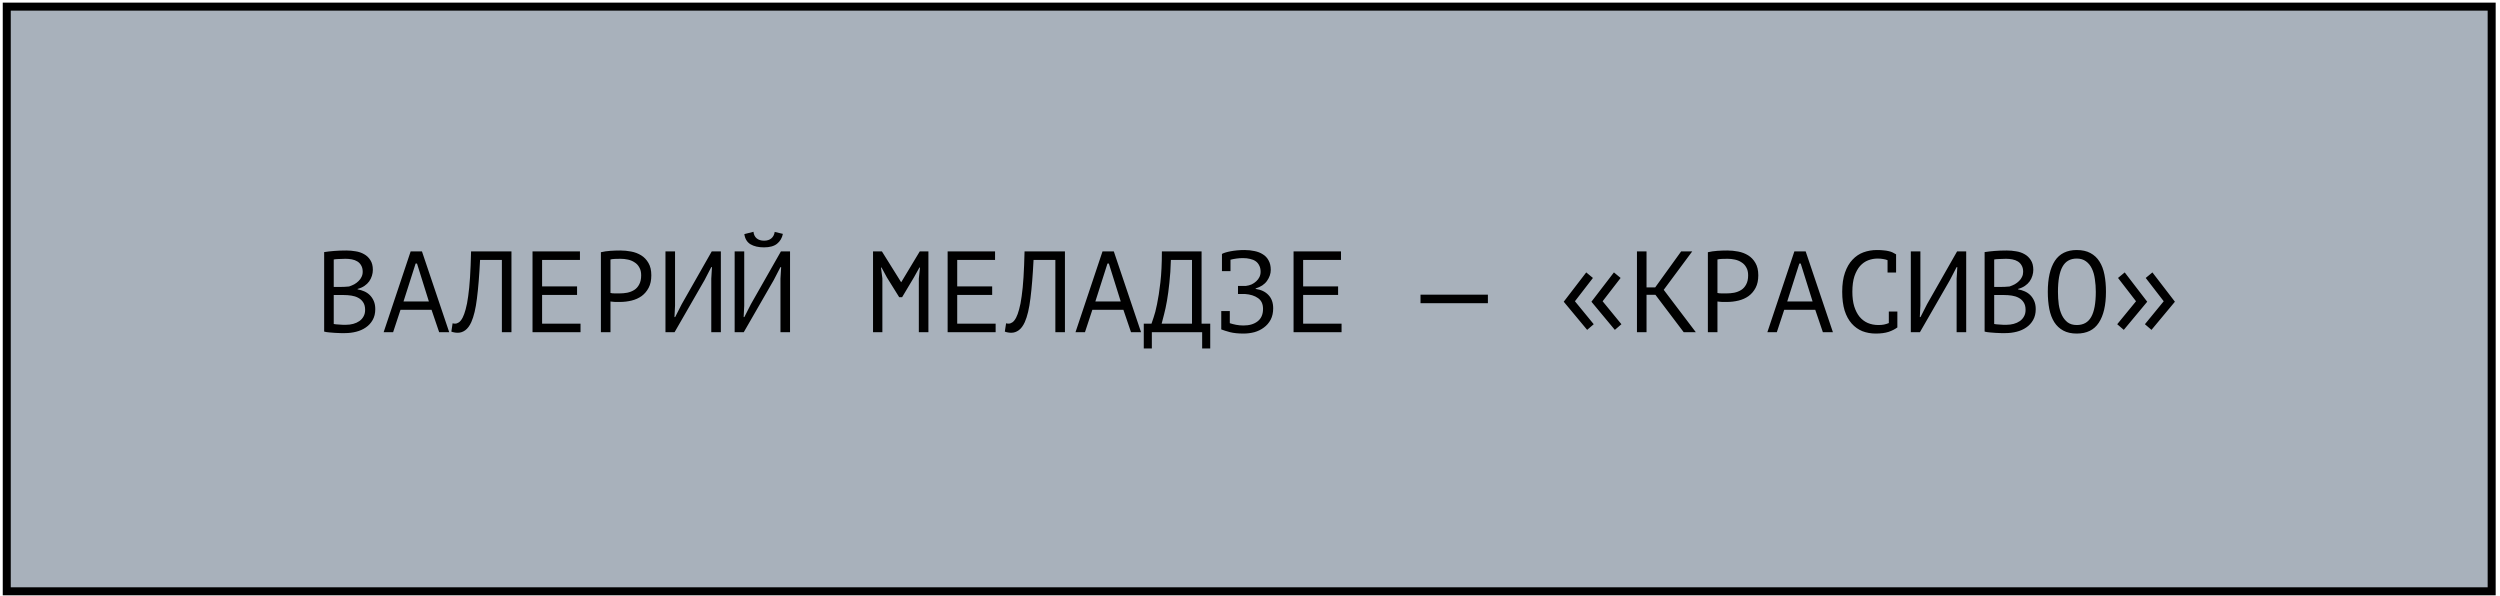 <?xml version="1.0" encoding="UTF-8"?> <svg xmlns="http://www.w3.org/2000/svg" width="390" height="93" viewBox="0 0 390 93" fill="none"><rect x="1.054" y="1.035" width="387.646" height="91.209" fill="#A8B1BB" stroke="black" stroke-width="1.249"></rect><path d="M58.165 42.1C58.165 42.4 58.117 42.706 58.021 43.018C57.925 43.33 57.781 43.624 57.589 43.9C57.397 44.164 57.151 44.398 56.851 44.602C56.551 44.806 56.197 44.962 55.789 45.07V45.142C56.149 45.202 56.491 45.304 56.815 45.448C57.151 45.592 57.445 45.79 57.697 46.042C57.949 46.294 58.153 46.6 58.309 46.96C58.465 47.32 58.543 47.746 58.543 48.238C58.543 48.886 58.405 49.45 58.129 49.93C57.865 50.398 57.511 50.782 57.067 51.082C56.635 51.382 56.137 51.604 55.573 51.748C55.009 51.892 54.433 51.964 53.845 51.964C53.641 51.964 53.401 51.964 53.125 51.964C52.849 51.964 52.561 51.952 52.261 51.928C51.961 51.916 51.661 51.892 51.361 51.856C51.061 51.832 50.797 51.79 50.569 51.73V39.328C51.013 39.256 51.529 39.196 52.117 39.148C52.705 39.1 53.347 39.076 54.043 39.076C54.511 39.076 54.985 39.118 55.465 39.202C55.957 39.274 56.401 39.424 56.797 39.652C57.193 39.868 57.517 40.174 57.769 40.57C58.033 40.966 58.165 41.476 58.165 42.1ZM53.989 50.668C54.373 50.668 54.745 50.62 55.105 50.524C55.465 50.428 55.783 50.284 56.059 50.092C56.335 49.9 56.551 49.66 56.707 49.372C56.875 49.084 56.959 48.742 56.959 48.346C56.959 47.854 56.857 47.458 56.653 47.158C56.461 46.858 56.203 46.624 55.879 46.456C55.567 46.288 55.213 46.174 54.817 46.114C54.421 46.054 54.025 46.024 53.629 46.024H52.063V50.542C52.147 50.566 52.267 50.584 52.423 50.596C52.579 50.608 52.747 50.62 52.927 50.632C53.107 50.644 53.293 50.656 53.485 50.668C53.677 50.668 53.845 50.668 53.989 50.668ZM52.999 44.764C53.203 44.764 53.449 44.758 53.737 44.746C54.025 44.734 54.265 44.716 54.457 44.692C54.745 44.596 55.015 44.482 55.267 44.35C55.519 44.206 55.741 44.038 55.933 43.846C56.137 43.654 56.293 43.438 56.401 43.198C56.521 42.958 56.581 42.694 56.581 42.406C56.581 42.01 56.503 41.68 56.347 41.416C56.203 41.152 56.005 40.942 55.753 40.786C55.501 40.63 55.213 40.522 54.889 40.462C54.565 40.402 54.235 40.372 53.899 40.372C53.503 40.372 53.137 40.384 52.801 40.408C52.477 40.42 52.231 40.444 52.063 40.48V44.764H52.999ZM67.32 48.328H62.478L61.326 51.82H59.85L64.062 39.22H65.826L70.074 51.82H68.508L67.32 48.328ZM62.946 47.032H66.906L65.052 41.11H64.836L62.946 47.032ZM78.293 40.552H74.891C74.77 42.952 74.609 44.95 74.404 46.546C74.213 48.13 73.918 49.366 73.522 50.254C73.258 50.83 72.947 51.25 72.587 51.514C72.227 51.778 71.837 51.91 71.416 51.91C71.201 51.91 71.014 51.892 70.859 51.856C70.703 51.832 70.552 51.79 70.409 51.73L70.606 50.434C70.727 50.47 70.853 50.488 70.984 50.488C71.189 50.488 71.386 50.422 71.579 50.29C71.782 50.158 71.981 49.912 72.172 49.552C72.341 49.228 72.496 48.796 72.641 48.256C72.796 47.716 72.928 47.032 73.037 46.204C73.156 45.376 73.252 44.392 73.325 43.252C73.397 42.1 73.451 40.756 73.487 39.22H79.787V51.82H78.293V40.552ZM83.073 39.22H90.472V40.552H84.567V44.674H90.022V46.006H84.567V50.488H90.561V51.82H83.073V39.22ZM93.74 39.346C94.197 39.238 94.689 39.166 95.216 39.13C95.745 39.094 96.266 39.076 96.782 39.076C97.335 39.076 97.892 39.13 98.457 39.238C99.032 39.346 99.555 39.544 100.022 39.832C100.49 40.12 100.868 40.516 101.156 41.02C101.456 41.524 101.606 42.166 101.606 42.946C101.606 43.714 101.468 44.362 101.192 44.89C100.916 45.418 100.55 45.85 100.094 46.186C99.638 46.51 99.117 46.744 98.528 46.888C97.941 47.032 97.335 47.104 96.71 47.104C96.65 47.104 96.549 47.104 96.404 47.104C96.272 47.104 96.129 47.104 95.972 47.104C95.829 47.092 95.684 47.08 95.54 47.068C95.397 47.056 95.294 47.044 95.234 47.032V51.82H93.74V39.346ZM96.819 40.372C96.507 40.372 96.207 40.378 95.918 40.39C95.63 40.402 95.403 40.432 95.234 40.48V45.7C95.294 45.724 95.391 45.742 95.522 45.754C95.654 45.754 95.793 45.76 95.936 45.772C96.081 45.772 96.219 45.772 96.35 45.772C96.483 45.772 96.579 45.772 96.638 45.772C97.046 45.772 97.448 45.736 97.844 45.664C98.252 45.58 98.618 45.436 98.942 45.232C99.266 45.028 99.525 44.74 99.716 44.368C99.921 43.996 100.022 43.522 100.022 42.946C100.022 42.454 99.927 42.046 99.734 41.722C99.555 41.386 99.308 41.122 98.996 40.93C98.697 40.726 98.355 40.582 97.971 40.498C97.587 40.414 97.203 40.372 96.819 40.372ZM110.959 43.468L111.067 41.668H110.959L109.915 43.684L105.235 51.82H103.813V39.22H105.307V47.68L105.217 49.462H105.325L106.351 47.446L111.031 39.22H112.453V51.82H110.959V43.468ZM121.752 43.468L121.86 41.668H121.752L120.708 43.684L116.028 51.82H114.606V39.22H116.1V47.68L116.01 49.462H116.118L117.144 47.446L121.824 39.22H123.246V51.82H121.752V43.468ZM117.54 36.16C117.588 36.604 117.756 36.946 118.044 37.186C118.332 37.426 118.716 37.546 119.196 37.546C119.676 37.546 120.054 37.426 120.33 37.186C120.618 36.946 120.792 36.61 120.852 36.178L122.13 36.484C121.998 37.132 121.692 37.648 121.212 38.032C120.744 38.404 120.066 38.59 119.178 38.59C118.326 38.59 117.624 38.428 117.072 38.104C116.532 37.768 116.214 37.24 116.118 36.52L117.54 36.16ZM143.338 43.45L143.518 41.74H143.428L142.564 43.288L140.728 46.366H140.278L138.352 43.27L137.524 41.74H137.434L137.65 43.432V51.82H136.192V39.22H137.578L140.566 44.008H140.602L143.482 39.22H144.832V51.82H143.338V43.45ZM147.831 39.22H155.229V40.552H149.325V44.674H154.779V46.006H149.325V50.488H155.319V51.82H147.831V39.22ZM164.636 40.552H161.234C161.114 42.952 160.952 44.95 160.748 46.546C160.556 48.13 160.262 49.366 159.866 50.254C159.602 50.83 159.29 51.25 158.93 51.514C158.57 51.778 158.18 51.91 157.76 51.91C157.544 51.91 157.358 51.892 157.202 51.856C157.046 51.832 156.896 51.79 156.752 51.73L156.95 50.434C157.07 50.47 157.196 50.488 157.328 50.488C157.532 50.488 157.73 50.422 157.922 50.29C158.126 50.158 158.324 49.912 158.516 49.552C158.684 49.228 158.84 48.796 158.984 48.256C159.14 47.716 159.272 47.032 159.38 46.204C159.5 45.376 159.596 44.392 159.668 43.252C159.74 42.1 159.794 40.756 159.83 39.22H166.13V51.82H164.636V40.552ZM175.249 48.328H170.407L169.255 51.82H167.779L171.991 39.22H173.755L178.003 51.82H176.437L175.249 48.328ZM170.875 47.032H174.835L172.981 41.11H172.765L170.875 47.032ZM188.796 54.358H187.536V51.82H179.688V54.358H178.428V50.488H179.634C179.682 50.344 179.79 50.026 179.958 49.534C180.138 49.042 180.318 48.346 180.498 47.446C180.69 46.546 180.864 45.418 181.02 44.062C181.176 42.706 181.254 41.092 181.254 39.22H187.446V50.488H188.796V54.358ZM185.952 50.488V40.552H182.658C182.622 41.872 182.544 43.06 182.424 44.116C182.316 45.172 182.19 46.108 182.046 46.924C181.902 47.74 181.752 48.442 181.596 49.03C181.452 49.618 181.326 50.104 181.218 50.488H185.952ZM190.517 48.526H191.849V50.416C192.137 50.512 192.461 50.596 192.821 50.668C193.181 50.74 193.571 50.776 193.991 50.776C194.903 50.776 195.635 50.56 196.187 50.128C196.751 49.696 197.033 49.048 197.033 48.184C197.033 47.428 196.775 46.87 196.259 46.51C195.743 46.138 195.059 45.922 194.207 45.862H193.127V44.602H194.369C194.681 44.566 194.975 44.488 195.251 44.368C195.527 44.236 195.767 44.074 195.971 43.882C196.187 43.69 196.355 43.468 196.475 43.216C196.595 42.964 196.655 42.694 196.655 42.406C196.655 42.01 196.583 41.68 196.439 41.416C196.307 41.14 196.121 40.918 195.881 40.75C195.641 40.582 195.353 40.462 195.017 40.39C194.681 40.306 194.309 40.264 193.901 40.264C193.553 40.264 193.211 40.288 192.875 40.336C192.539 40.384 192.233 40.444 191.957 40.516V42.298H190.625V39.634V39.616C190.745 39.544 190.919 39.472 191.147 39.4C191.375 39.328 191.645 39.262 191.957 39.202C192.269 39.142 192.611 39.094 192.983 39.058C193.355 39.022 193.745 39.004 194.153 39.004C194.693 39.004 195.209 39.058 195.701 39.166C196.193 39.262 196.625 39.43 196.997 39.67C197.381 39.898 197.681 40.216 197.897 40.624C198.125 41.02 198.239 41.512 198.239 42.1C198.239 42.7 198.041 43.276 197.645 43.828C197.261 44.368 196.673 44.758 195.881 44.998V45.07C196.733 45.19 197.399 45.508 197.879 46.024C198.371 46.54 198.617 47.23 198.617 48.094C198.617 48.778 198.485 49.372 198.221 49.876C197.957 50.368 197.603 50.776 197.159 51.1C196.727 51.424 196.235 51.664 195.683 51.82C195.131 51.964 194.567 52.036 193.991 52.036C193.163 52.036 192.461 51.964 191.885 51.82C191.309 51.664 190.853 51.52 190.517 51.388V51.37V48.526ZM201.796 39.22H209.194V40.552H203.29V44.674H208.744V46.006H203.29V50.488H209.284V51.82H201.796V39.22ZM221.6 45.97H232.112V47.302H221.6V45.97ZM243.942 47.068L247.452 42.496L248.496 43.36L245.688 46.996L248.622 50.578L247.596 51.46L243.942 47.068ZM248.262 47.068L251.772 42.496L252.816 43.36L250.008 46.996L252.942 50.578L251.916 51.46L248.262 47.068ZM258.245 45.988H256.859V51.82H255.365V39.22H256.859V44.836H258.209L262.259 39.22H263.987L259.541 45.214L264.545 51.82H262.655L258.245 45.988ZM266.428 39.346C266.884 39.238 267.376 39.166 267.904 39.13C268.432 39.094 268.954 39.076 269.47 39.076C270.022 39.076 270.58 39.13 271.144 39.238C271.72 39.346 272.242 39.544 272.71 39.832C273.178 40.12 273.556 40.516 273.844 41.02C274.144 41.524 274.294 42.166 274.294 42.946C274.294 43.714 274.156 44.362 273.88 44.89C273.604 45.418 273.238 45.85 272.782 46.186C272.326 46.51 271.804 46.744 271.216 46.888C270.628 47.032 270.022 47.104 269.398 47.104C269.338 47.104 269.236 47.104 269.092 47.104C268.96 47.104 268.816 47.104 268.66 47.104C268.516 47.092 268.372 47.08 268.228 47.068C268.084 47.056 267.982 47.044 267.922 47.032V51.82H266.428V39.346ZM269.506 40.372C269.194 40.372 268.894 40.378 268.606 40.39C268.318 40.402 268.09 40.432 267.922 40.48V45.7C267.982 45.724 268.078 45.742 268.21 45.754C268.342 45.754 268.48 45.76 268.624 45.772C268.768 45.772 268.906 45.772 269.038 45.772C269.17 45.772 269.266 45.772 269.326 45.772C269.734 45.772 270.136 45.736 270.532 45.664C270.94 45.58 271.306 45.436 271.63 45.232C271.954 45.028 272.212 44.74 272.404 44.368C272.608 43.996 272.71 43.522 272.71 42.946C272.71 42.454 272.614 42.046 272.422 41.722C272.242 41.386 271.996 41.122 271.684 40.93C271.384 40.726 271.042 40.582 270.658 40.498C270.274 40.414 269.89 40.372 269.506 40.372ZM283.179 48.328H278.337L277.185 51.82H275.709L279.921 39.22H281.685L285.933 51.82H284.367L283.179 48.328ZM278.805 47.032H282.765L280.911 41.11H280.695L278.805 47.032ZM294.458 40.588C294.254 40.504 294.026 40.444 293.774 40.408C293.534 40.36 293.24 40.336 292.892 40.336C292.4 40.336 291.914 40.426 291.434 40.606C290.966 40.786 290.546 41.08 290.174 41.488C289.814 41.896 289.52 42.43 289.292 43.09C289.076 43.75 288.968 44.56 288.968 45.52C288.968 46.384 289.064 47.14 289.256 47.788C289.46 48.436 289.736 48.976 290.084 49.408C290.444 49.84 290.87 50.164 291.362 50.38C291.866 50.596 292.424 50.704 293.036 50.704C293.348 50.704 293.636 50.68 293.9 50.632C294.176 50.572 294.428 50.494 294.656 50.398V48.598H295.988V51.028L296.006 51.064C295.646 51.34 295.19 51.574 294.638 51.766C294.086 51.946 293.414 52.036 292.622 52.036C291.866 52.036 291.164 51.91 290.516 51.658C289.88 51.394 289.328 50.998 288.86 50.47C288.392 49.942 288.026 49.27 287.762 48.454C287.51 47.626 287.384 46.648 287.384 45.52C287.384 44.344 287.528 43.348 287.816 42.532C288.104 41.704 288.494 41.032 288.986 40.516C289.478 39.988 290.048 39.604 290.696 39.364C291.356 39.124 292.058 39.004 292.802 39.004C293.21 39.004 293.564 39.022 293.864 39.058C294.164 39.082 294.428 39.124 294.656 39.184C294.884 39.232 295.082 39.298 295.25 39.382C295.43 39.466 295.604 39.562 295.772 39.67H295.79V42.514H294.458V40.588ZM305.233 43.468L305.341 41.668H305.233L304.189 43.684L299.509 51.82H298.087V39.22H299.581V47.68L299.491 49.462H299.599L300.625 47.446L305.305 39.22H306.727V51.82H305.233V43.468ZM317.196 42.1C317.196 42.4 317.148 42.706 317.052 43.018C316.956 43.33 316.812 43.624 316.62 43.9C316.428 44.164 316.182 44.398 315.882 44.602C315.582 44.806 315.228 44.962 314.82 45.07V45.142C315.18 45.202 315.522 45.304 315.846 45.448C316.182 45.592 316.476 45.79 316.728 46.042C316.98 46.294 317.184 46.6 317.34 46.96C317.496 47.32 317.574 47.746 317.574 48.238C317.574 48.886 317.436 49.45 317.16 49.93C316.896 50.398 316.542 50.782 316.098 51.082C315.666 51.382 315.168 51.604 314.604 51.748C314.04 51.892 313.464 51.964 312.876 51.964C312.672 51.964 312.432 51.964 312.156 51.964C311.88 51.964 311.592 51.952 311.292 51.928C310.992 51.916 310.692 51.892 310.392 51.856C310.092 51.832 309.828 51.79 309.6 51.73V39.328C310.044 39.256 310.56 39.196 311.148 39.148C311.736 39.1 312.378 39.076 313.074 39.076C313.542 39.076 314.016 39.118 314.496 39.202C314.988 39.274 315.432 39.424 315.828 39.652C316.224 39.868 316.548 40.174 316.8 40.57C317.064 40.966 317.196 41.476 317.196 42.1ZM313.02 50.668C313.404 50.668 313.776 50.62 314.136 50.524C314.496 50.428 314.814 50.284 315.09 50.092C315.366 49.9 315.582 49.66 315.738 49.372C315.906 49.084 315.99 48.742 315.99 48.346C315.99 47.854 315.888 47.458 315.684 47.158C315.492 46.858 315.234 46.624 314.91 46.456C314.598 46.288 314.244 46.174 313.848 46.114C313.452 46.054 313.056 46.024 312.66 46.024H311.094V50.542C311.178 50.566 311.298 50.584 311.454 50.596C311.61 50.608 311.778 50.62 311.958 50.632C312.138 50.644 312.324 50.656 312.516 50.668C312.708 50.668 312.876 50.668 313.02 50.668ZM312.03 44.764C312.234 44.764 312.48 44.758 312.768 44.746C313.056 44.734 313.296 44.716 313.488 44.692C313.776 44.596 314.046 44.482 314.298 44.35C314.55 44.206 314.772 44.038 314.964 43.846C315.168 43.654 315.324 43.438 315.432 43.198C315.552 42.958 315.612 42.694 315.612 42.406C315.612 42.01 315.534 41.68 315.378 41.416C315.234 41.152 315.036 40.942 314.784 40.786C314.532 40.63 314.244 40.522 313.92 40.462C313.596 40.402 313.266 40.372 312.93 40.372C312.534 40.372 312.168 40.384 311.832 40.408C311.508 40.42 311.262 40.444 311.094 40.48V44.764H312.03ZM319.457 45.52C319.457 43.432 319.823 41.824 320.555 40.696C321.299 39.568 322.439 39.004 323.975 39.004C324.815 39.004 325.523 39.16 326.099 39.472C326.687 39.784 327.161 40.228 327.521 40.804C327.881 41.368 328.139 42.052 328.295 42.856C328.451 43.648 328.529 44.536 328.529 45.52C328.529 47.608 328.157 49.216 327.413 50.344C326.681 51.472 325.535 52.036 323.975 52.036C323.147 52.036 322.445 51.88 321.869 51.568C321.293 51.256 320.825 50.818 320.465 50.254C320.105 49.678 319.847 48.994 319.691 48.202C319.535 47.398 319.457 46.504 319.457 45.52ZM321.041 45.52C321.041 46.216 321.083 46.876 321.167 47.5C321.263 48.124 321.425 48.676 321.653 49.156C321.881 49.624 322.181 50.002 322.553 50.29C322.925 50.566 323.399 50.704 323.975 50.704C325.007 50.704 325.757 50.284 326.225 49.444C326.705 48.604 326.945 47.296 326.945 45.52C326.945 44.836 326.897 44.182 326.801 43.558C326.717 42.922 326.561 42.37 326.333 41.902C326.105 41.422 325.799 41.044 325.415 40.768C325.031 40.48 324.551 40.336 323.975 40.336C322.955 40.336 322.211 40.762 321.743 41.614C321.275 42.454 321.041 43.756 321.041 45.52ZM335.632 51.46L334.606 50.578L337.54 46.996L334.732 43.36L335.776 42.496L339.286 47.068L335.632 51.46ZM331.312 51.46L330.286 50.578L333.22 46.996L330.412 43.36L331.456 42.496L334.966 47.068L331.312 51.46Z" fill="black"></path></svg> 